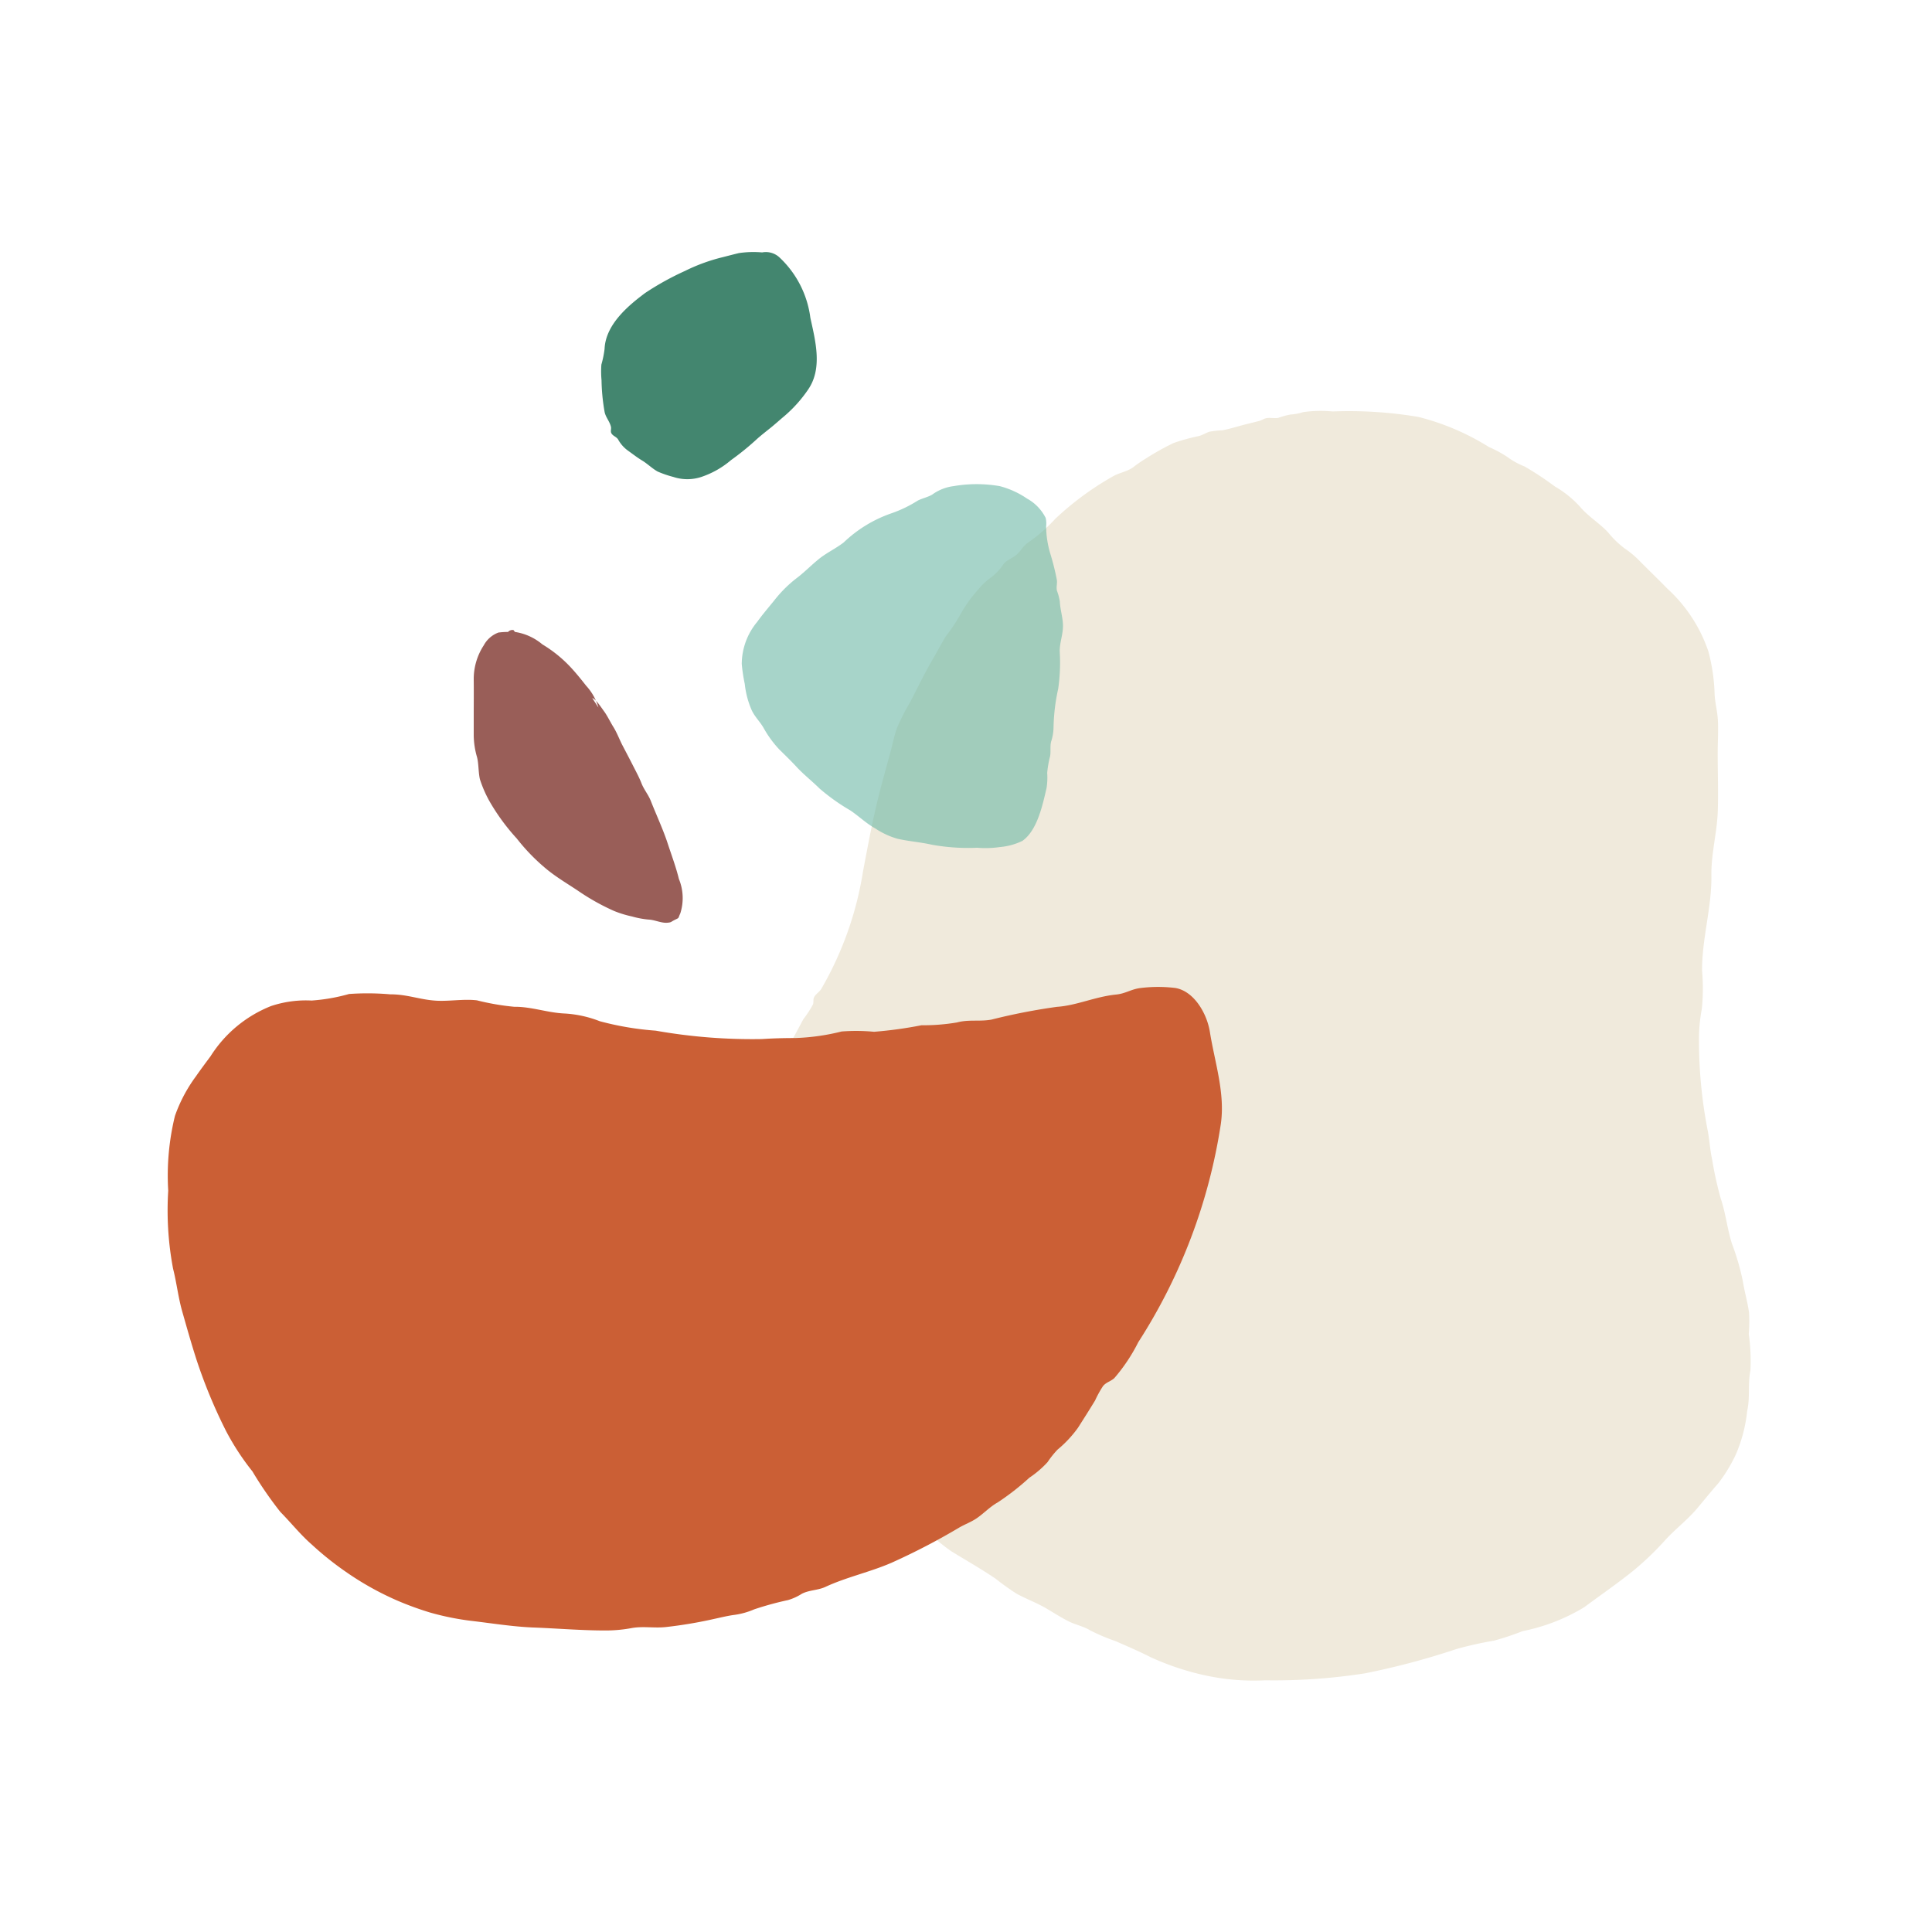 <svg xmlns="http://www.w3.org/2000/svg" width="115" height="115" viewBox="0 0 115 115"><g id="Group_1184" data-name="Group 1184" transform="translate(-1112 -1970)"><rect id="Rectangle_90" data-name="Rectangle 90" width="115" height="115" transform="translate(1112 1970)" fill="none"></rect><g id="Group_169" data-name="Group 169" transform="translate(1122 1985)"><path id="Path_144" data-name="Path 144" d="M580.587,144.958a7.327,7.327,0,0,1,1.345-3.7c.3-.477.559-1,.831-1.5a6.277,6.277,0,0,0,.576-.886c.045-.129,0-.291.062-.417.089-.189.3-.306.418-.482a20.178,20.178,0,0,0,2.5-7.034c.277-1.454.538-2.894.9-4.356.231-.931.493-1.849.742-2.773.123-.455.21-.915.367-1.36a12.576,12.576,0,0,1,.8-1.579c.452-.873.886-1.775,1.386-2.623.252-.428.481-.884.743-1.3a10.389,10.389,0,0,0,.794-1.176,8.291,8.291,0,0,1,1.145-1.619,3.867,3.867,0,0,1,.752-.7,3.269,3.269,0,0,0,.733-.788c.21-.26.511-.338.757-.543.295-.246.391-.537.727-.752a9.385,9.385,0,0,0,1.588-1.392,17.692,17.692,0,0,1,3.378-2.5c.393-.241.86-.3,1.234-.552a8.107,8.107,0,0,1,.816-.562,15.014,15.014,0,0,1,1.624-.906,11.951,11.951,0,0,1,1.485-.41c.222-.051.445-.2.649-.262a5.124,5.124,0,0,1,.743-.082c.488-.084,1.006-.26,1.485-.375.249-.06.5-.126.743-.186.137-.034.235-.116.361-.15.269-.07.5.016.762-.031a4.759,4.759,0,0,1,.733-.2,2.931,2.931,0,0,0,.742-.14,7.379,7.379,0,0,1,1.758-.041,24.838,24.838,0,0,1,5.113.326,14.579,14.579,0,0,1,4.192,1.79,6.981,6.981,0,0,1,1.072.575,4.5,4.5,0,0,0,1.048.58,18.942,18.942,0,0,1,1.808,1.194,6.162,6.162,0,0,1,1.536,1.252c.481.56,1.147.946,1.656,1.511a5.516,5.516,0,0,0,.983.941,5.447,5.447,0,0,1,.786.646c.568.577,1.155,1.137,1.719,1.717a8.946,8.946,0,0,1,2.459,3.758,11.078,11.078,0,0,1,.367,2.5c.019.537.166,1.04.195,1.573.036.65-.01,1.319-.01,1.971,0,1.136.04,2.281.007,3.415-.037,1.281-.4,2.565-.383,3.849.033,1.914-.573,3.8-.553,5.714a12.035,12.035,0,0,1-.015,2.245,9.66,9.66,0,0,0-.17,1.919,27.873,27.873,0,0,0,.516,5.308c.114.59.138,1.161.267,1.744a21.38,21.38,0,0,0,.513,2.324c.3.885.388,1.822.669,2.694a14.491,14.491,0,0,1,.636,2.178c.1.634.285,1.262.377,1.9a8.821,8.821,0,0,1-.015,1.285,11.67,11.67,0,0,1,.1,2.172c-.166.79-.011,1.608-.193,2.4a8.785,8.785,0,0,1-.682,2.615,9.289,9.289,0,0,1-1.025,1.688c-.425.481-.832.983-1.244,1.476-.594.714-1.313,1.244-1.934,1.926a17.527,17.527,0,0,1-1.887,1.81c-.951.769-1.954,1.453-2.93,2.181a11.318,11.318,0,0,1-3.667,1.422,16.239,16.239,0,0,1-1.7.567,21.217,21.217,0,0,0-2.241.5,44.921,44.921,0,0,1-5.449,1.447,35.177,35.177,0,0,1-5.922.413,13.633,13.633,0,0,1-3.517-.279,15.862,15.862,0,0,1-3.331-1.106c-.671-.343-1.365-.637-2.054-.941a11.8,11.8,0,0,1-1.52-.643c-.418-.257-.869-.328-1.3-.547s-.857-.49-1.281-.742c-.581-.347-1.22-.577-1.81-.9a15.059,15.059,0,0,1-1.235-.884c-.861-.585-1.77-1.1-2.655-1.645a11.085,11.085,0,0,1-2.438-2.333c-.333-.39-.576-.8-.881-1.216-.183-.247-.445-.443-.624-.694-.141-.2-.2-.454-.345-.65-.287-.4-.667-.694-.943-1.1-.341-.507-.614-1.044-.974-1.54a18.94,18.94,0,0,1-1.42-2.4c-.717-1.367-1.556-2.677-2.169-4.08a6.07,6.07,0,0,1-.484-1.16,11.946,11.946,0,0,0-.441-1.371,16.248,16.248,0,0,1-.781-3.191,16.436,16.436,0,0,1-.037-2.408,15.142,15.142,0,0,1-.007-2.006c.037-.262.171-.472.2-.735a4,4,0,0,1,.086-.65C580.425,145.448,580.368,145,580.587,144.958Z" transform="translate(-544.946 -94.089)" fill="#f0eadc" fill-rule="evenodd"></path><g id="Group_168" data-name="Group 168" transform="translate(0 0)"><path id="Path_145" data-name="Path 145" d="M535.788,153.748a8.945,8.945,0,0,0-1.247,2.353,14.97,14.97,0,0,0-.4,4.454,18.723,18.723,0,0,0,.289,4.64c.22.866.3,1.694.557,2.588.275.964.523,1.848.825,2.79a30.629,30.629,0,0,0,1.765,4.272,15.03,15.03,0,0,0,1.575,2.413,22.517,22.517,0,0,0,1.661,2.412c.669.68,1.2,1.359,1.876,1.947a18.427,18.427,0,0,0,2.031,1.625,17.659,17.659,0,0,0,3.078,1.717,18.743,18.743,0,0,0,1.922.7,15.96,15.96,0,0,0,2.421.493c1.223.142,2.489.35,3.72.4,1.427.053,2.845.176,4.271.177a8.386,8.386,0,0,0,1.6-.144c.663-.118,1.339.011,2.006-.057a26.246,26.246,0,0,0,2.931-.494c.4-.086.8-.187,1.206-.237a4.5,4.5,0,0,0,1.145-.325,18.605,18.605,0,0,1,2.014-.552,3.168,3.168,0,0,0,.821-.375c.45-.231.957-.2,1.411-.413,1.252-.581,2.66-.881,3.928-1.433a39.6,39.6,0,0,0,4.038-2.1c.335-.193.692-.32,1.015-.537.444-.3.792-.688,1.261-.951a14.922,14.922,0,0,0,1.893-1.476,5.873,5.873,0,0,0,1.082-.927,5.623,5.623,0,0,1,.593-.743,6.917,6.917,0,0,0,1.216-1.3c.361-.568.666-1.043,1.021-1.629a6.284,6.284,0,0,1,.476-.862c.2-.23.452-.272.666-.464a10.387,10.387,0,0,0,1.426-2.138,33.175,33.175,0,0,0,4.917-13c.261-1.84-.363-3.653-.654-5.476-.171-1.072-.924-2.411-2.048-2.61a8.516,8.516,0,0,0-2.064,0c-.576.066-.89.332-1.468.39-1.253.126-2.35.655-3.531.733a36.32,36.32,0,0,0-3.9.761c-.7.125-1.338-.022-2.041.167a12.021,12.021,0,0,1-2.116.167,24.574,24.574,0,0,1-2.821.389,11.177,11.177,0,0,0-1.931-.018,12.987,12.987,0,0,1-2.764.39c-.667,0-1.325.017-1.984.061a32.981,32.981,0,0,1-6.318-.5,17.671,17.671,0,0,1-3.328-.562,6.815,6.815,0,0,0-2.079-.459c-1.015-.039-2-.414-3.01-.4a14.677,14.677,0,0,1-2.227-.385c-.787-.092-1.621.065-2.413.022-.96-.052-1.731-.384-2.751-.379a15.553,15.553,0,0,0-2.444-.02,10.922,10.922,0,0,1-2.227.39,6.569,6.569,0,0,0-2.412.326,7.555,7.555,0,0,0-3.609,2.994C536.378,152.929,536.078,153.33,535.788,153.748Z" transform="translate(-534.128 -104.677)" fill="#cb5f35" fill-rule="evenodd"></path><path id="Path_146" data-name="Path 146" d="M565.366,125.234a3.234,3.234,0,0,0-.733-1.3c-.29-.372-.612-.769-.934-1.113a7.755,7.755,0,0,0-1.669-1.346,3.3,3.3,0,0,0-1.634-.741l-.083-.109a.348.348,0,0,0-.326.109,4.821,4.821,0,0,0-.571.036,1.643,1.643,0,0,0-.872.757,3.671,3.671,0,0,0-.6,2.036c.009.742,0,1.485,0,2.227,0,.37,0,.74,0,1.109a4.789,4.789,0,0,0,.2,1.3c.1.407.073.9.17,1.31a7.229,7.229,0,0,0,.562,1.293,12.481,12.481,0,0,0,1.629,2.227,11.71,11.71,0,0,0,1.753,1.806c.6.5,1.32.917,1.958,1.349a13.231,13.231,0,0,0,2.084,1.16,6.35,6.35,0,0,0,1.063.326,5.362,5.362,0,0,0,.979.185c.387.016.745.214,1.117.189.252-.018.219-.052.412-.15.335-.17.212-.064.371-.413a2.991,2.991,0,0,0-.086-2.045c-.167-.69-.445-1.436-.656-2.081-.281-.864-.684-1.718-1.015-2.561-.149-.381-.41-.672-.562-1.068-.118-.306-.306-.658-.465-.969-.214-.422-.435-.842-.653-1.258-.184-.351-.329-.758-.552-1.114-.177-.283-.362-.672-.552-.928-.153-.206-.494-.741-.7-.783" transform="translate(-539.746 -98.119)" fill="#6e1911" fill-rule="evenodd" opacity="0.696"></path><path id="Path_147" data-name="Path 147" d="M575.106,91.479a10.788,10.788,0,0,0-2.25.821,16.729,16.729,0,0,0-2.366,1.31c-1.059.788-2.358,1.9-2.418,3.335a5.984,5.984,0,0,1-.19.928,5.8,5.8,0,0,0,.009.928,11.823,11.823,0,0,0,.177,1.855c.051.338.313.594.386.928.026.12-.042.261.027.381.088.157.285.2.39.352a2.01,2.01,0,0,0,.6.682c.283.2.532.4.826.577.322.193.613.485.932.662a6.194,6.194,0,0,0,.937.322,2.658,2.658,0,0,0,1.666,0,5.309,5.309,0,0,0,1.765-1,16.048,16.048,0,0,0,1.566-1.275c.251-.222.546-.452.794-.651.274-.221.53-.455.8-.681a7.943,7.943,0,0,0,1.43-1.592c.868-1.259.442-2.874.135-4.272a5.962,5.962,0,0,0-1.814-3.572,1.187,1.187,0,0,0-1.057-.321,5.908,5.908,0,0,0-1.391.041C575.733,91.317,575.417,91.4,575.106,91.479Z" transform="translate(-542.086 -91.171)" fill="#15684c" fill-rule="evenodd" opacity="0.799"></path><path id="Path_148" data-name="Path 148" d="M591.449,109.369a2.767,2.767,0,0,0-1.3.515c-.275.151-.57.211-.839.343a7.491,7.491,0,0,1-1.576.762,7.776,7.776,0,0,0-2.841,1.734c-.48.371-1.042.627-1.506,1.009s-.849.781-1.315,1.132a7.342,7.342,0,0,0-1.216,1.19c-.362.457-.768.917-1.106,1.391a3.939,3.939,0,0,0-.925,2.515,10.161,10.161,0,0,0,.18,1.19,5.262,5.262,0,0,0,.423,1.583c.2.4.468.641.69,1.019a6.4,6.4,0,0,0,.933,1.285c.345.34.691.673,1.028,1.037.434.47.919.843,1.38,1.3a12.025,12.025,0,0,0,1.829,1.3c.509.344.941.77,1.475,1.067a4.782,4.782,0,0,0,1.334.621c.689.154,1.362.2,2.047.354a12.144,12.144,0,0,0,2.691.18,5.907,5.907,0,0,0,1.351-.041,3.772,3.772,0,0,0,1.345-.368c.891-.63,1.2-2.134,1.438-3.149a4.085,4.085,0,0,0,.037-.9,6.267,6.267,0,0,1,.175-1c.047-.286-.011-.568.057-.856a2.841,2.841,0,0,0,.145-.821,11.569,11.569,0,0,1,.278-2.328,10.842,10.842,0,0,0,.091-2.211c-.008-.572.222-1.065.191-1.644-.025-.463-.162-.862-.185-1.341a3.391,3.391,0,0,0-.174-.649c-.047-.217.032-.436-.006-.65a14.861,14.861,0,0,0-.38-1.525,5.81,5.81,0,0,1-.255-1.653,1.436,1.436,0,0,0-.029-.5,2.7,2.7,0,0,0-1.109-1.148,5.188,5.188,0,0,0-1.623-.74A8.049,8.049,0,0,0,591.449,109.369Z" transform="translate(-544.673 -95.435)" fill="#6db8a6" fill-rule="evenodd" opacity="0.605"></path></g></g></g></svg>